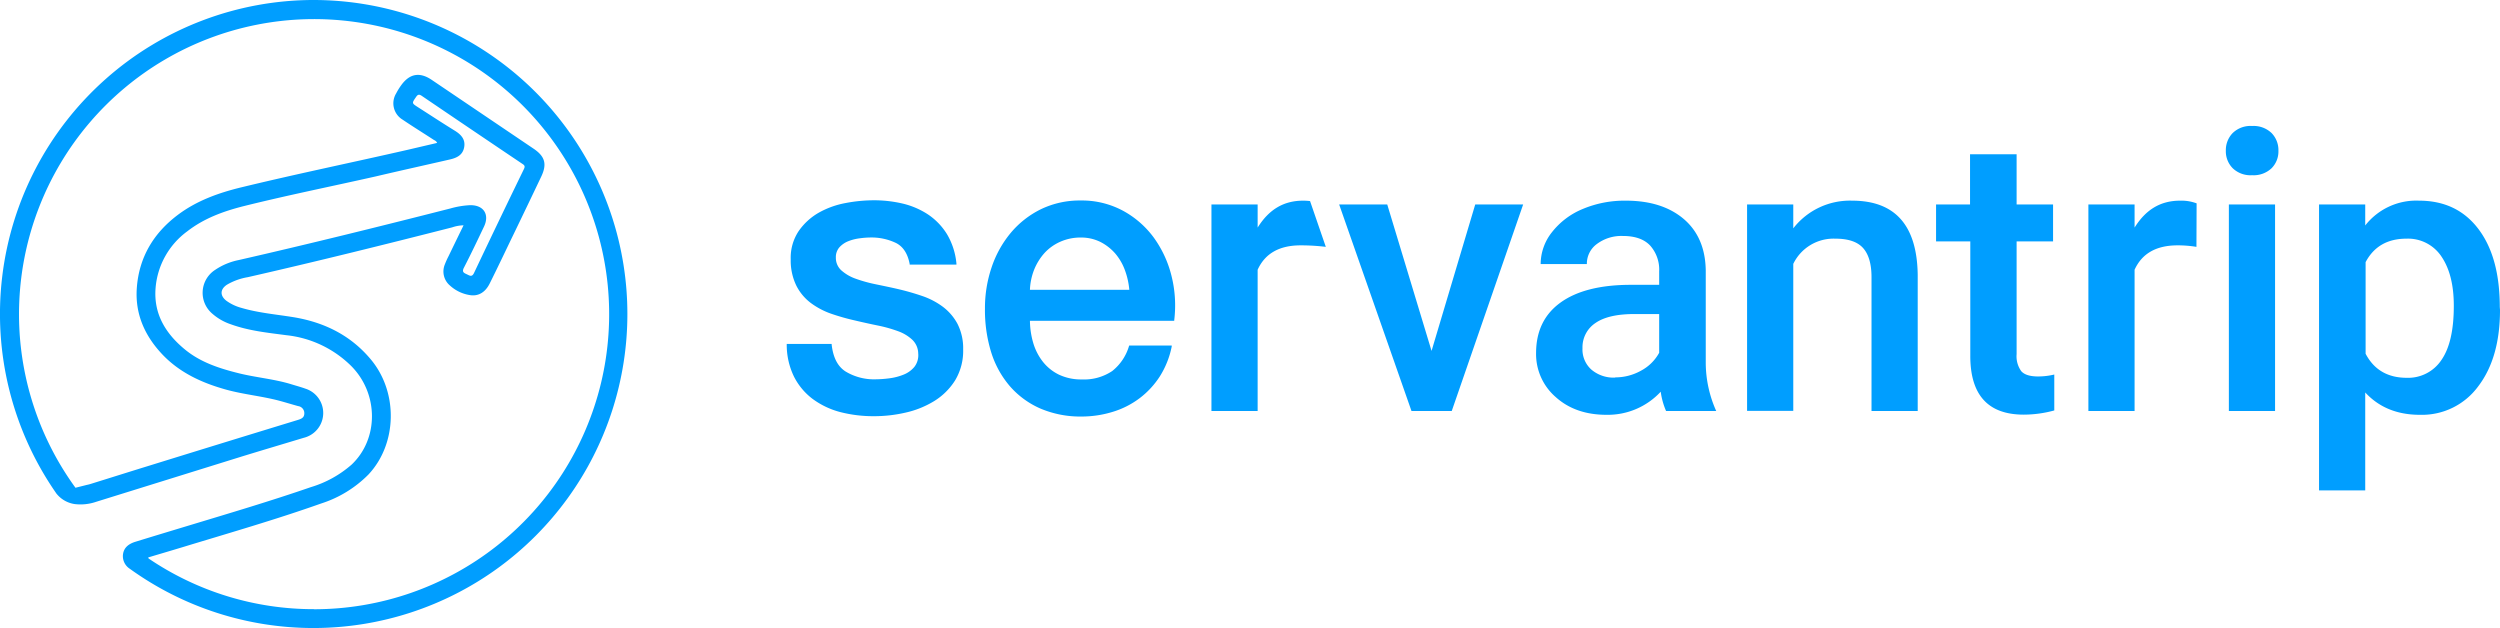 <svg xmlns="http://www.w3.org/2000/svg" id="Layer_1" data-name="Layer 1" viewBox="0 0 595.28 149.55"><defs><style>.cls-1{fill:#009eff;}</style></defs><title>logo-Servantrip-versiones</title><path class="cls-1" d="M224.51,73.05a17.89,17.89,0,0,0-4.89-2.56c-1.81-.62-3.68-1.16-5.54-1.6s-3.83-.84-5.61-1.21a33.79,33.79,0,0,1-4.82-1.35,10.2,10.2,0,0,1-3.37-2,4,4,0,0,1-1.25-3,3.53,3.53,0,0,1,.85-2.45A5.66,5.66,0,0,1,202,57.43a11.09,11.09,0,0,1,2.75-.69,20,20,0,0,1,2.56-.19,13.49,13.49,0,0,1,6,1.29c1.71.84,2.82,2.53,3.29,5l0,.16h11.14l0-.22a16.71,16.71,0,0,0-2.24-7,15.37,15.37,0,0,0-4.49-4.69,18.9,18.9,0,0,0-6-2.6,29.9,29.9,0,0,0-7-.8,36,36,0,0,0-6.68.66,20.6,20.6,0,0,0-6.4,2.31,14.67,14.67,0,0,0-4.76,4.37,11.43,11.43,0,0,0-1.89,6.7A13.67,13.67,0,0,0,189.61,68a11.84,11.84,0,0,0,3.45,4.14,18.09,18.09,0,0,0,4.85,2.56,52.6,52.6,0,0,0,5.59,1.59c1.85.44,3.71.85,5.52,1.22a32.73,32.73,0,0,1,4.81,1.35,9.81,9.81,0,0,1,3.42,2.06,4.63,4.63,0,0,1,1.39,3.24,4.53,4.53,0,0,1-.91,3.19,6.39,6.39,0,0,1-2.59,1.86,13.68,13.68,0,0,1-3.44.88,27.32,27.32,0,0,1-3.27.23,13.08,13.08,0,0,1-7.05-1.84c-1.93-1.21-3-3.36-3.35-6.41V81.9H187.33v.2a17.33,17.33,0,0,0,1.7,7.52,15.29,15.29,0,0,0,4.39,5.31A19.23,19.23,0,0,0,200,98.1a31.57,31.57,0,0,0,8.24,1,33,33,0,0,0,7.37-.85,22.3,22.3,0,0,0,6.8-2.73,15.46,15.46,0,0,0,5-4.93,13.61,13.61,0,0,0,1.93-7.4A12.84,12.84,0,0,0,228,77.13,12.46,12.46,0,0,0,224.51,73.05Z"></path><path class="cls-1" d="M278.93,65.62a26.27,26.27,0,0,0-4.24-9.1,22.27,22.27,0,0,0-7.35-6.37,20.66,20.66,0,0,0-10-2.41,21.21,21.21,0,0,0-9.49,2.08,22,22,0,0,0-7.17,5.62,25.41,25.41,0,0,0-4.56,8.2,30.25,30.25,0,0,0-1.59,9.84A34,34,0,0,0,236,83.84,22.81,22.81,0,0,0,240.5,92a20.49,20.49,0,0,0,7.26,5.29,24.27,24.27,0,0,0,9.85,1.89A25,25,0,0,0,265,98.05a20.51,20.51,0,0,0,6.34-3.22,20.27,20.27,0,0,0,4.85-5.24A21,21,0,0,0,279,82.51l0-.24H268.88l-.05.13a11.84,11.84,0,0,1-4,5.95,12,12,0,0,1-7.18,2,12.35,12.35,0,0,1-5.52-1.15,11,11,0,0,1-3.82-3.08A13.37,13.37,0,0,1,246,81.57a19.42,19.42,0,0,1-.76-5.18h34.36l0-.17A28.93,28.93,0,0,0,278.93,65.62ZM268.9,69H245.24a14.46,14.46,0,0,1,1-4.78,13.43,13.43,0,0,1,2.49-4,11.24,11.24,0,0,1,3.74-2.66,11.77,11.77,0,0,1,4.85-1A10.28,10.28,0,0,1,262,57.6a11.86,11.86,0,0,1,3.56,2.77,13,13,0,0,1,2.31,4A17.94,17.94,0,0,1,268.9,69Z"></path><path class="cls-1" d="M340.87,83.56l10.4-34.87h11.41l-17,49.17h-9.59L318.87,48.69h11.45Z"></path><path class="cls-1" d="M396.71,97.86a17.12,17.12,0,0,1-1.27-4.59,17.19,17.19,0,0,1-12.91,5.5q-7.41,0-12.09-4.22a13.54,13.54,0,0,1-4.68-10.46q0-7.86,5.84-12.06t16.7-4.21h6.77V64.6a8.61,8.61,0,0,0-2.13-6.11c-1.43-1.53-3.59-2.3-6.5-2.3a9.73,9.73,0,0,0-6.18,1.89,5.81,5.81,0,0,0-2.41,4.79h-11a12.25,12.25,0,0,1,2.68-7.57,18,18,0,0,1,7.29-5.52,25.71,25.71,0,0,1,10.3-2q8.63,0,13.77,4.34c3.42,2.9,5.18,7,5.27,12.21V86.5a28.28,28.28,0,0,0,2.49,11.36h-11.9Zm-12.13-8a12.53,12.53,0,0,0,6.15-1.59,10.57,10.57,0,0,0,4.34-4.27V74.78h-5.95q-6.14,0-9.22,2.13a6.93,6.93,0,0,0-3.09,6A6.42,6.42,0,0,0,378.92,88,8.17,8.17,0,0,0,384.58,89.91Z"></path><path class="cls-1" d="M427,48.69v5.68a17.08,17.08,0,0,1,14-6.59q15.36,0,15.63,17.59V97.86h-11V66q0-4.68-2-6.93T437,56.83a10.65,10.65,0,0,0-10,6v35H416V48.69Z"></path><path class="cls-1" d="M480.18,36.74V48.69h8.68v8.79h-8.68V84.32a6.08,6.08,0,0,0,1.11,4.07c.74.83,2.07,1.25,4,1.25a16.61,16.61,0,0,0,3.86-.46v8.55a27.5,27.5,0,0,1-7.27,1q-12.74,0-12.73-14V57.48H461V48.69h8.09V36.74Z"></path><path class="cls-1" d="M523,58.78a27.7,27.7,0,0,0-4.5-.36q-7.59,0-10.23,5.81V97.86h-11V48.69h11v5.5c2.67-4.27,6.14-6.41,10.87-6.41a10.39,10.39,0,0,1,3.9.64Z"></path><path class="cls-1" d="M530,35.92a5.83,5.83,0,0,1,1.61-4.22A6.08,6.08,0,0,1,536.25,30a6.18,6.18,0,0,1,4.64,1.68,5.81,5.81,0,0,1,1.63,4.22,5.67,5.67,0,0,1-1.63,4.16,6.21,6.21,0,0,1-4.64,1.66,6.11,6.11,0,0,1-4.61-1.66A5.69,5.69,0,0,1,530,35.92Zm11.72,61.94h-11V48.69h11Z"></path><path class="cls-1" d="M595.28,73.78q0,11.4-5.18,18.2a16.6,16.6,0,0,1-13.91,6.79q-8.09,0-13-5.32v23.32h-11V48.69h11v5a15.41,15.41,0,0,1,12.81-5.91q9,0,14.11,6.71t5.12,18.61Zm-11-1q0-7.35-2.93-11.68A9.55,9.55,0,0,0,573,56.83q-6.76,0-9.72,5.59V84.23q3,5.73,9.81,5.73a9.52,9.52,0,0,0,8.25-4.25Q584.29,81.45,584.28,72.82Z"></path><path class="cls-1" d="M311.94,47.88a13.68,13.68,0,0,0-1.62-.1c-4.72,0-8.19,2.14-10.86,6.41v-5.5h-11V97.86h11V64.23q2.64-5.81,10.23-5.81a49.87,49.87,0,0,1,6,.36Z"></path><path id="_Compound_Path_" data-name="&lt;Compound Path&gt;" class="cls-1" d="M74.78,0a74.76,74.76,0,0,0-61.5,117.3h0s0,0,0,0l.06.1h0a6.81,6.81,0,0,0,4.4,2.62,11.41,11.41,0,0,0,5.11-.52q17.46-5.43,34.92-10.86c4.86-1.49,9.72-2.93,14.58-4.4a6.08,6.08,0,0,0,.39-11.69c-1.11-.4-2.27-.71-3.4-1.06-4-1.23-8.26-1.58-12.35-2.58-4.64-1.15-9.16-2.58-12.94-5.68-4.63-3.8-7.52-8.52-7-14.69a18.56,18.56,0,0,1,7.53-13.45c4-3.11,8.61-4.78,13.42-6C68.47,46.48,79,44.37,89.5,42,95.32,40.63,101.16,39.34,107,38c1.66-.37,3.16-1,3.52-2.91s-.74-3.06-2.27-4c-2.94-1.81-5.83-3.71-8.75-5.58-1.48-.95-1.45-.94-.42-2.43.41-.62.75-.66,1.37-.24q12,8.15,24,16.22c.56.37.56.65.3,1.2q-6,12.34-11.87,24.72c-.5,1.05-1,.67-1.68.35s-1.28-.52-.75-1.56c1.67-3.23,3.23-6.51,4.79-9.8,1.4-2.94-.12-5.21-3.4-5.11a20.7,20.7,0,0,0-4.57.77C90.48,53.91,73.67,58.08,56.8,61.93a15.36,15.36,0,0,0-5.54,2.31,6.5,6.5,0,0,0-.73,10.43A12.86,12.86,0,0,0,55,77.23c4.27,1.55,8.76,2,13.22,2.59a25.79,25.79,0,0,1,15.49,7.41c6.48,6.61,6.47,17.31,0,23.41A26.07,26.07,0,0,1,74,116c-9.55,3.3-19.25,6.17-28.93,9.1-4.26,1.29-8.54,2.58-12.79,3.89-1.54.47-2.79,1.32-3,3.05a3.57,3.57,0,0,0,1.61,3.38l0,0A74.77,74.77,0,1,0,74.78,0Zm0,145.05A69.94,69.94,0,0,1,35.41,133l0,0h0c-.05,0-.06-.12-.12-.27,2.75-.82,5.5-1.63,8.24-2.46,11-3.35,22.08-6.53,32.93-10.38A27.68,27.68,0,0,0,87.72,113c6.85-7.29,7.15-19.52.6-27.39-4.86-5.84-11.25-8.94-18.66-10.12-4-.64-8.15-1-12.1-2.16a11,11,0,0,1-3.69-1.74c-1.53-1.21-1.46-2.72.16-3.79A14.48,14.48,0,0,1,59,66c16.28-3.71,32.48-7.73,48.66-11.86a9,9,0,0,1,2.72-.49c-1.22,2.49-2.4,4.92-3.57,7.34a19.15,19.15,0,0,0-.9,2,4.38,4.38,0,0,0,1.23,5,9.08,9.08,0,0,0,4.59,2.25c2.09.41,3.81-.58,4.88-2.75,2-4,3.88-8,5.82-12q3.24-6.7,6.44-13.43c1.43-3,.9-4.81-1.81-6.65L102.77,19c-2.82-1.89-5.2-1.49-7.2,1.24a15,15,0,0,0-1.24,2,4.53,4.53,0,0,0,1.55,6.26c2.42,1.64,4.9,3.17,7.34,4.76.3.19.67.29.86.77L96.94,35.7c-13.12,3-26.29,5.71-39.37,8.88-5.46,1.32-10.71,3.18-15.26,6.61-5.77,4.35-9.2,10.1-9.73,17.34-.46,6.13,1.84,11.35,6,15.78s9.55,6.9,15.39,8.5c4.1,1.12,8.35,1.51,12.46,2.59,1.53.41,3,.87,4.57,1.3a1.69,1.69,0,0,1,1.46,1.74c0,1-.7,1.29-1.53,1.55Q53,105.47,35.15,111c-4.54,1.4-9.06,2.83-13.6,4.24a7.9,7.9,0,0,1-.87.22l-2.71.68a70.26,70.26,0,1,1,56.81,28.93Z"></path></svg>